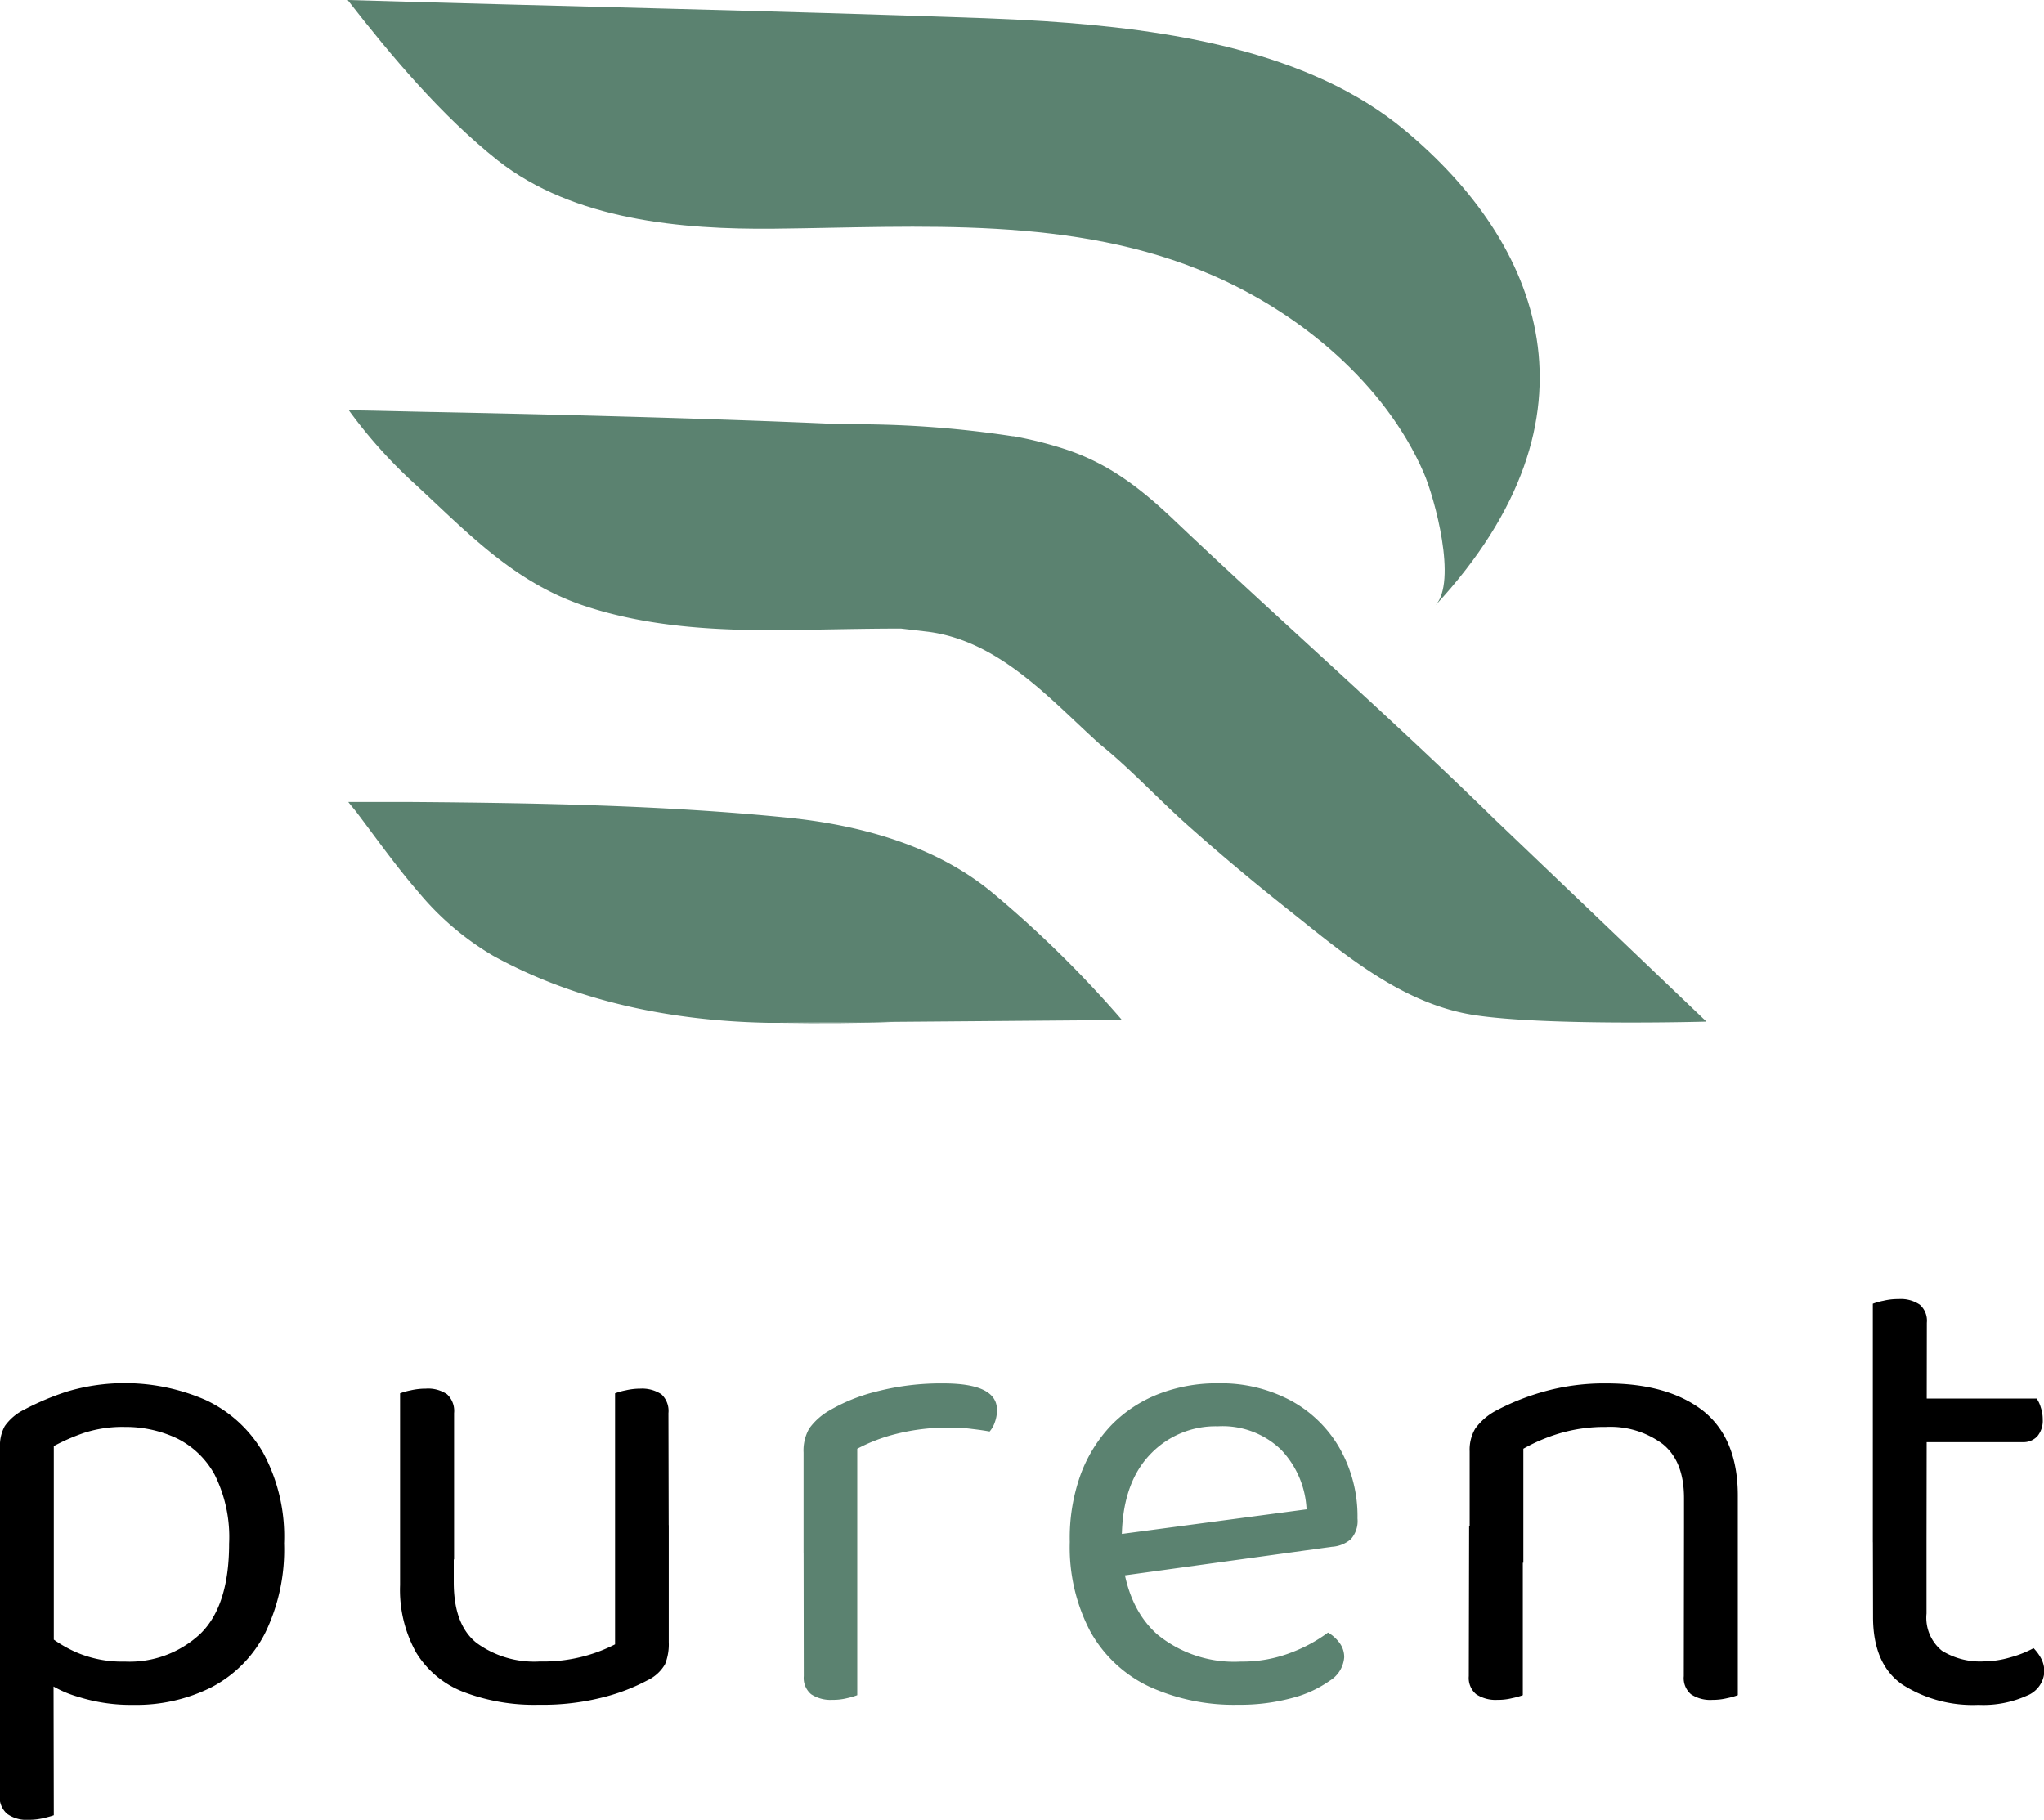 <svg id="Layer_1" data-name="Layer 1" xmlns="http://www.w3.org/2000/svg" viewBox="0 0 192.25 171.16"><defs><style>.cls-1{fill:#5b8270;}</style></defs><title>Purent_logo</title><path class="cls-1" d="M326.38,360.11c2.07-2.24-.07-10.09-1.09-12.45-3.64-8.41-11.68-15.08-20-18.65-12.92-5.6-27.37-4.47-41.1-4.33-8.71.09-18.87-.8-26-6.42-5.29-4.19-10-9.8-14.12-15.09,20,.59,40,1,59.94,1.71,1.87.07,3.74.16,5.6.28,11.38.75,24.84,2.7,33.9,10.27C336.22,326,342.9,342.27,326.38,360.11Z" transform="translate(-191.37 -303.17)"/><path class="cls-1" d="M279.29,362.91" transform="translate(-191.37 -303.17)"/><path class="cls-1" d="M296.85,399.11l-21.19.17-11,.09-1.09,0c-8.74-.17-17.81-1.9-25.77-6.28a26.58,26.58,0,0,1-7.06-6c-2.06-2.37-3.87-4.93-5.76-7.43-.27-.36-.58-.71-.85-1.06l1.45,0,1.48,0,3,0c11.64.09,23.67.3,35.26,1.46,6.87.68,14.05,2.61,19.45,7.12a104.6,104.6,0,0,1,12.06,11.85Z" transform="translate(-191.37 -303.17)"/><path class="cls-1" d="M275.66,399.28c-3.63.14-7.33.15-11,.09Z" transform="translate(-191.37 -303.17)"/><path class="cls-1" d="M351.87,399.26s-15.22.43-21.93-.63c-6.91-1.1-12.48-6-17.69-10.13q-4.71-3.74-9.17-7.71c-2.8-2.49-5.37-5.3-8.29-7.65-4.67-4.21-9.4-9.67-16.12-10.55l-2.56-.3c-3.86,0-7.7.12-11.49.14-6.12.05-12.41-.33-18.24-2.26-6.68-2.21-11.07-6.94-16-11.49a45.82,45.82,0,0,1-6.19-6.91h.47c1,0,3.69.07,7.36.15h.14c9.43.19,25.75.57,38.55,1.16a97.8,97.8,0,0,1,15.91,1.12h.09a36.46,36.46,0,0,1,4.79,1.2c4.22,1.37,7.28,3.81,10.41,6.79,9.92,9.41,20.21,18.41,30,28Z" transform="translate(-191.37 -303.17)"/><path class="cls-1" d="M290.5,345.51a33.29,33.29,0,0,0-4.79-1.25,14.21,14.21,0,0,1,1.8.33A24.64,24.64,0,0,1,290.5,345.51Z" transform="translate(-191.37 -303.17)"/><path d="M198.74,462.77a10.36,10.36,0,0,1-3.45-1.71v-4.58a12.38,12.38,0,0,0,3.19,2.07,10.93,10.93,0,0,0,4.65.9,9.73,9.73,0,0,0,7.1-2.63q2.69-2.64,2.69-8.47a13.12,13.12,0,0,0-1.36-6.48,8.16,8.16,0,0,0-3.6-3.44,11.28,11.28,0,0,0-4.83-1.05,11.7,11.7,0,0,0-3.86.56,19.23,19.23,0,0,0-2.84,1.24v20.58h-5.06V439.3a3.77,3.77,0,0,1,.45-2,4.86,4.86,0,0,1,1.83-1.55,25.06,25.06,0,0,1,4.07-1.71,19.06,19.06,0,0,1,13,.81,12.2,12.2,0,0,1,5.37,4.9,16.56,16.56,0,0,1,2,8.58,17.91,17.91,0,0,1-1.8,8.47,11.79,11.79,0,0,1-5,5.05,15.75,15.75,0,0,1-7.39,1.67A16.38,16.38,0,0,1,198.74,462.77Zm-2.31,11.13c-.21.08-.53.17-1,.28a6,6,0,0,1-1.39.15,3.12,3.12,0,0,1-2-.56,2.1,2.1,0,0,1-.7-1.73V458l5.06.13Z" transform="translate(-191.37 -303.17)"/><path d="M234.08,449.84H229V434.22a6.3,6.3,0,0,1,1-.28,6.36,6.36,0,0,1,1.42-.16,3.17,3.17,0,0,1,2,.53,2.13,2.13,0,0,1,.66,1.77ZM229,452.26v-5.64h5.05V452q0,4,2.15,5.7a9.18,9.18,0,0,0,5.94,1.74,14.94,14.94,0,0,0,4.3-.53,14.69,14.69,0,0,0,2.78-1.08V446.62h5.05v11a5,5,0,0,1-.35,2.08,3.76,3.76,0,0,1-1.67,1.52,18.32,18.32,0,0,1-4,1.55,22.87,22.87,0,0,1-6.19.74,18.61,18.61,0,0,1-7.11-1.21,9,9,0,0,1-4.45-3.72A12.11,12.11,0,0,1,229,452.26Zm25.27-2.42h-5.05V434.22a6,6,0,0,1,1-.28,6.1,6.1,0,0,1,1.36-.16,3.31,3.31,0,0,1,2,.53,2.13,2.13,0,0,1,.66,1.77Z" transform="translate(-191.37 -303.17)"/><path class="cls-1" d="M272,439.43v9.79h-5.05V439.8a4.17,4.17,0,0,1,.53-2.27,6,6,0,0,1,1.8-1.64,16.63,16.63,0,0,1,4.49-1.83,24.26,24.26,0,0,1,6.32-.77c3.37,0,5.05.82,5.05,2.48a3.25,3.25,0,0,1-.19,1.14,2.6,2.6,0,0,1-.5.9q-.63-.12-1.65-.24a15.12,15.12,0,0,0-2-.13,20.13,20.13,0,0,0-5.12.59A16,16,0,0,0,272,439.43Zm-5.05,6.94,5.05.74v15.5a6.42,6.42,0,0,1-.95.28,5.47,5.47,0,0,1-1.39.16,3.31,3.31,0,0,1-2-.53,2,2,0,0,1-.69-1.7Z" transform="translate(-191.37 -303.17)"/><path class="cls-1" d="M295.43,451.58l-.25-3.91,19.08-2.54a8.69,8.69,0,0,0-2.4-5.61,7.92,7.92,0,0,0-5.94-2.2,8.47,8.47,0,0,0-6.48,2.76c-1.7,1.84-2.56,4.47-2.56,7.9v1.37c.3,3.3,1.4,5.81,3.32,7.53a11.4,11.4,0,0,0,7.87,2.57,12.7,12.7,0,0,0,4.8-.87,14.2,14.2,0,0,0,3.41-1.86,3.64,3.64,0,0,1,1.1,1,2.22,2.22,0,0,1,.42,1.33,2.83,2.83,0,0,1-1.36,2.2,10.76,10.76,0,0,1-3.6,1.64,18.63,18.63,0,0,1-5,.62,19.19,19.19,0,0,1-8.43-1.73,12.41,12.41,0,0,1-5.5-5.18,17,17,0,0,1-1.92-8.4,17.58,17.58,0,0,1,1-6.29,13.52,13.52,0,0,1,2.9-4.69,12.57,12.57,0,0,1,4.46-2.94,15.18,15.18,0,0,1,5.62-1,13.94,13.94,0,0,1,6.79,1.61,11.71,11.71,0,0,1,4.61,4.49,12.92,12.92,0,0,1,1.68,6.61,2.57,2.57,0,0,1-.63,1.95,3,3,0,0,1-1.77.71Z" transform="translate(-191.37 -303.17)"/><path d="M354.82,443.83v6.32h-5.06v-6.07c0-2.32-.66-4-2-5.09a8.24,8.24,0,0,0-5.34-1.61A14.92,14.92,0,0,0,338,438a16.44,16.44,0,0,0-3.35,1.43v10.72h-5.05V439.67a3.9,3.9,0,0,1,.53-2.14,5.76,5.76,0,0,1,1.87-1.64,22.44,22.44,0,0,1,4.36-1.77,21,21,0,0,1,6.12-.83q5.76,0,9.07,2.57C353.71,437.58,354.82,440.23,354.82,443.83Zm-25.27,2.91h5.05v15.87a6.42,6.42,0,0,1-1,.28,5.47,5.47,0,0,1-1.39.16,3.31,3.31,0,0,1-2-.53,2,2,0,0,1-.69-1.7Zm20.21,0h5.06v15.87a6.3,6.3,0,0,1-1,.28,5.62,5.62,0,0,1-1.36.16,3.27,3.27,0,0,1-2.05-.53,2,2,0,0,1-.67-1.7Z" transform="translate(-191.37 -303.17)"/><path d="M372.57,448.23h-5.05V425.79a6,6,0,0,1,1-.28,5.83,5.83,0,0,1,1.42-.16,3.19,3.19,0,0,1,2,.53,2,2,0,0,1,.66,1.7Zm-5.05-1.86h5.05v8.56a4,4,0,0,0,1.45,3.5,6.84,6.84,0,0,0,4,1,9,9,0,0,0,2.41-.37,10.38,10.38,0,0,0,2.21-.87,4.32,4.32,0,0,1,.69.93,2.61,2.61,0,0,1,.32,1.3,2.57,2.57,0,0,1-1.65,2.24,9.94,9.94,0,0,1-4.54.86,12.31,12.31,0,0,1-7.18-1.92q-2.75-1.92-2.74-6.38Zm2.59-7.56v-4.1h12.82a2.79,2.79,0,0,1,.38.81,3.52,3.52,0,0,1,.19,1.18,2.26,2.26,0,0,1-.5,1.55,1.79,1.79,0,0,1-1.39.56Z" transform="translate(-191.37 -303.17)"/></svg>
